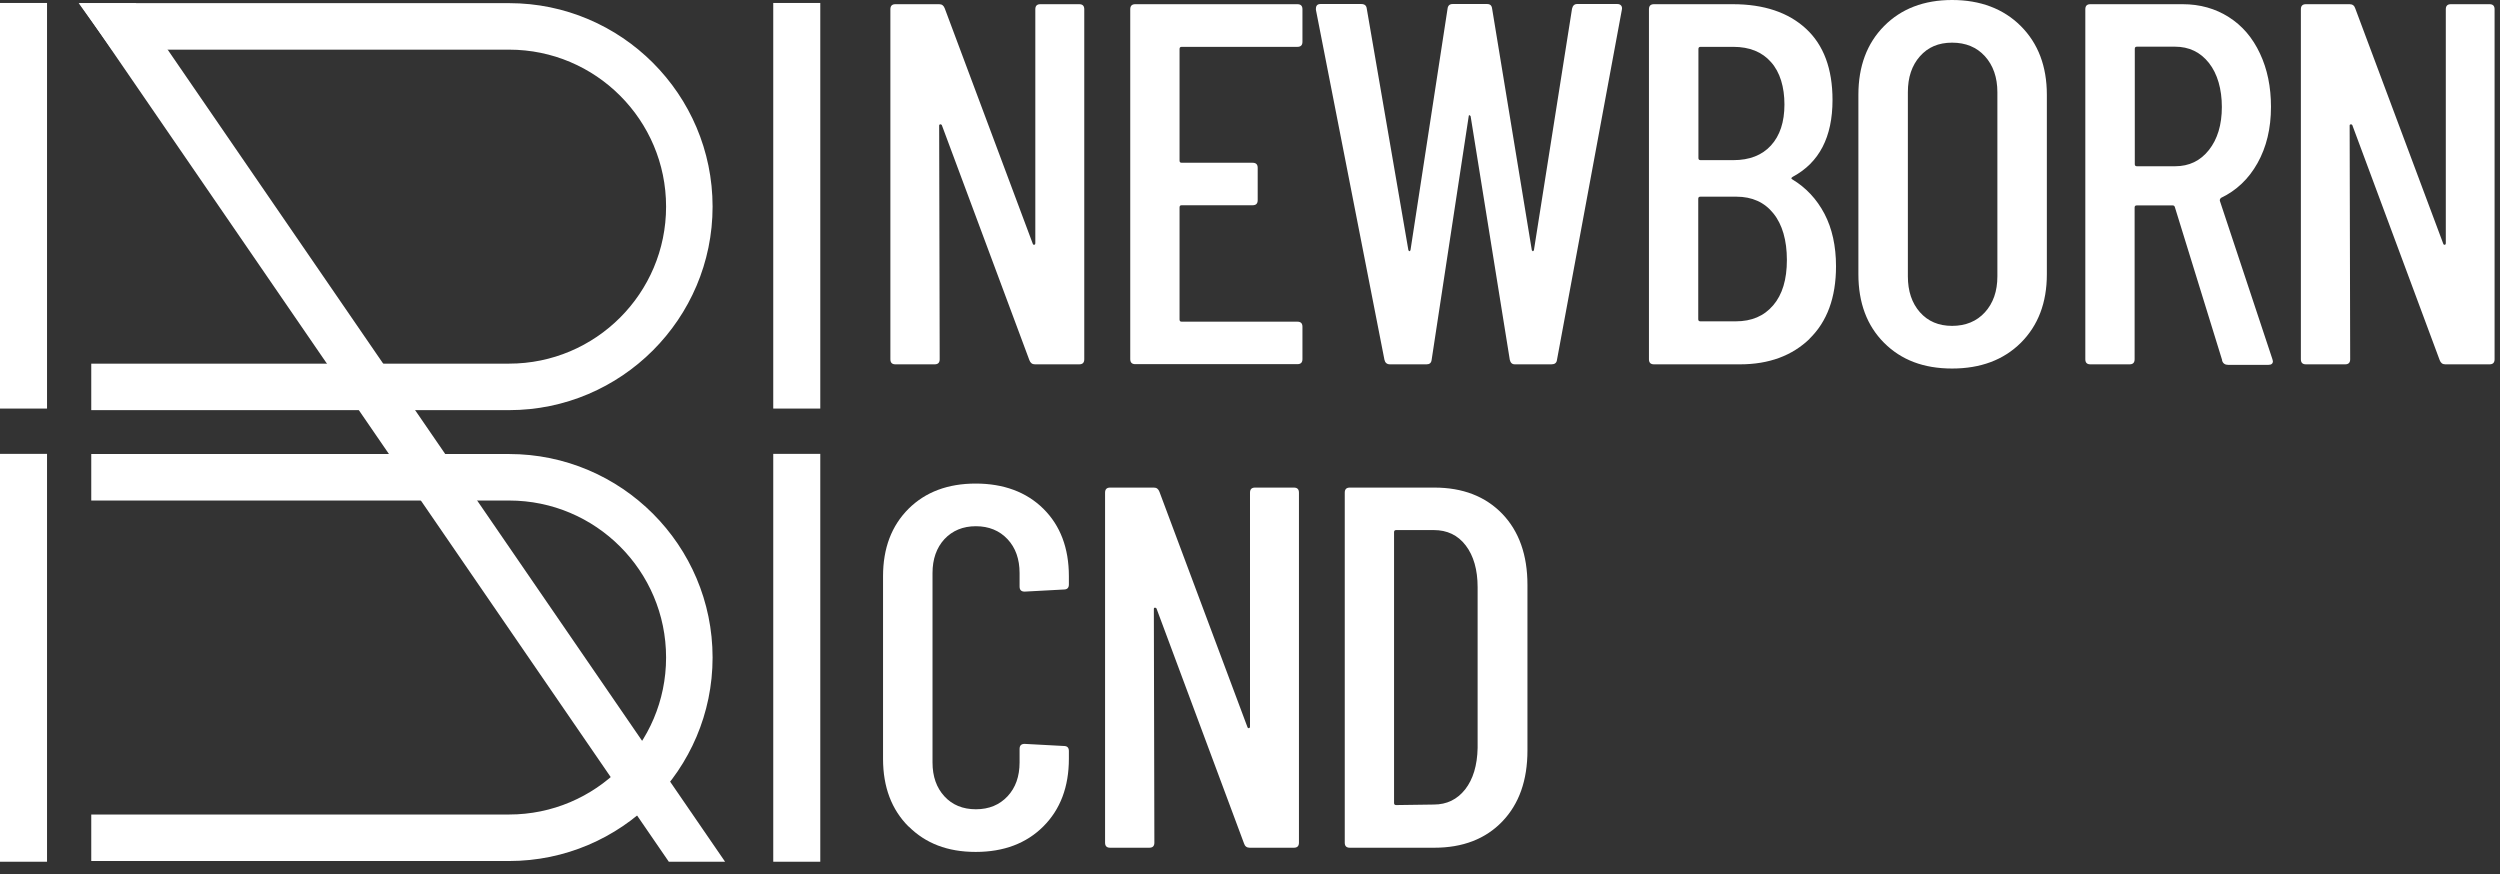 <svg width="143" height="50" viewBox="0 0 143 50" fill="none" xmlns="http://www.w3.org/2000/svg">
<rect x="0" y="0" width="143" height="50" fill="#333333" stroke="none"/>
<g clip-path="url(#clip0_0_27)">
<path d="M1.94 0.92H0.75V22.62H1.94V0.92Z" fill="white" stroke="white" stroke-width="1.5" stroke-miterlimit="10"/>
<path d="M1.94 26.71H0.75V48.54H1.94V26.71Z" fill="white" stroke="white" stroke-width="1.5" stroke-miterlimit="10"/>
<path d="M46.17 0.92H44.98V22.62H46.17V0.92Z" fill="white" stroke="white" stroke-width="1.5" stroke-miterlimit="10"/>
<path d="M46.17 26.71H44.98V48.54H46.17V26.71Z" fill="white" stroke="white" stroke-width="1.5" stroke-miterlimit="10"/>
<path d="M29.12 48.5H5.97V47.34H29.12C34.49 47.34 38.85 42.98 38.85 37.61C38.85 32.24 34.49 27.88 29.12 27.88H5.97V26.72H29.12C35.13 26.72 40.01 31.61 40.01 37.61C40.01 43.61 35.12 48.5 29.12 48.5Z" fill="white" stroke="white" stroke-width="1.5" stroke-miterlimit="10"/>
<path d="M29.12 22.71H5.97V21.55H29.12C34.49 21.55 38.85 17.19 38.85 11.82C38.85 6.45 34.49 2.09 29.12 2.09H6.79L5.96 0.93H29.12C35.13 0.93 40.01 5.82 40.01 11.82C40.01 17.82 35.12 22.71 29.12 22.71Z" fill="white" stroke="white" stroke-width="1.5" stroke-miterlimit="10"/>
<path d="M40.05 48.54L7.37 0.93H5.97L38.65 48.54H40.05Z" fill="white" stroke="white" stroke-width="1.5" stroke-miterlimit="10"/>
<path d="M59.52 0.24H61.73C61.93 0.24 62.02 0.34 62.02 0.53V20.55C62.02 20.75 61.92 20.84 61.73 20.84H59.2C59.04 20.84 58.94 20.76 58.88 20.6L53.87 7.15C53.87 7.15 53.82 7.1 53.78 7.11C53.74 7.12 53.72 7.14 53.72 7.18L53.75 20.55C53.75 20.75 53.65 20.84 53.46 20.84H51.22C51.02 20.84 50.93 20.74 50.93 20.55V0.53C50.93 0.33 51.03 0.24 51.22 0.24H53.72C53.88 0.24 53.98 0.32 54.04 0.48L59.07 13.93C59.09 13.99 59.12 14.01 59.16 14C59.2 14 59.22 13.96 59.22 13.9V0.53C59.22 0.33 59.32 0.24 59.51 0.24H59.52Z" fill="white"/>
<path d="M74.21 2.68H67.59C67.51 2.68 67.47 2.72 67.47 2.8V9.19C67.47 9.27 67.51 9.31 67.59 9.31H71.65C71.85 9.31 71.94 9.41 71.94 9.6V11.45C71.94 11.65 71.84 11.74 71.65 11.74H67.59C67.51 11.74 67.47 11.78 67.47 11.86V18.28C67.47 18.36 67.51 18.4 67.59 18.4H74.21C74.41 18.4 74.5 18.5 74.5 18.69V20.54C74.5 20.74 74.4 20.83 74.21 20.83H64.94C64.74 20.83 64.65 20.73 64.65 20.54V0.53C64.65 0.33 64.75 0.24 64.94 0.24H74.21C74.41 0.24 74.5 0.34 74.5 0.53V2.39C74.5 2.59 74.4 2.68 74.21 2.68Z" fill="white"/>
<path d="M79.19 20.58L75.27 0.56V0.5C75.27 0.32 75.36 0.23 75.53 0.23H77.86C78.06 0.23 78.16 0.32 78.18 0.5L80.56 14.31C80.56 14.31 80.6 14.37 80.62 14.37C80.64 14.37 80.66 14.35 80.68 14.31L82.8 0.5C82.82 0.32 82.92 0.23 83.09 0.23H85.06C85.24 0.23 85.33 0.32 85.35 0.5L87.62 14.31C87.62 14.31 87.66 14.37 87.68 14.37C87.7 14.37 87.72 14.35 87.74 14.31L89.92 0.5C89.96 0.32 90.06 0.23 90.21 0.23H92.51C92.61 0.23 92.68 0.26 92.73 0.32C92.78 0.38 92.79 0.46 92.77 0.56L89.06 20.58C89.04 20.76 88.93 20.84 88.74 20.84H86.65C86.49 20.84 86.4 20.75 86.36 20.58L84.12 6.65C84.12 6.65 84.08 6.59 84.05 6.59C84.02 6.59 84.01 6.61 84.01 6.65L81.89 20.58C81.87 20.76 81.77 20.84 81.6 20.84H79.51C79.33 20.84 79.23 20.75 79.19 20.58Z" fill="white"/>
<path d="M103.52 19.37C102.51 20.35 101.18 20.84 99.53 20.84H94.61C94.41 20.84 94.32 20.74 94.32 20.55V0.53C94.32 0.33 94.42 0.24 94.61 0.24H99.11C100.9 0.24 102.29 0.71 103.3 1.64C104.31 2.57 104.82 3.93 104.82 5.72C104.82 7.84 104.06 9.3 102.55 10.11C102.45 10.17 102.44 10.22 102.52 10.26C103.3 10.73 103.92 11.39 104.36 12.23C104.8 13.07 105.02 14.08 105.02 15.23C105.02 17.02 104.51 18.4 103.5 19.38L103.52 19.37ZM97.15 2.8V9.04C97.15 9.12 97.19 9.16 97.27 9.16H99.15C100.07 9.16 100.79 8.88 101.3 8.32C101.81 7.76 102.07 6.98 102.07 5.98C102.07 4.98 101.82 4.13 101.3 3.55C100.79 2.97 100.07 2.68 99.15 2.68H97.27C97.19 2.68 97.15 2.72 97.15 2.8ZM101.43 17.46C101.95 16.85 102.21 15.99 102.21 14.87C102.21 13.75 101.95 12.84 101.44 12.21C100.93 11.57 100.22 11.25 99.32 11.25H97.26C97.18 11.25 97.14 11.29 97.14 11.37V18.26C97.14 18.34 97.18 18.38 97.26 18.38H99.29C100.19 18.38 100.9 18.08 101.42 17.47L101.43 17.46Z" fill="white"/>
<path d="M107.77 19.61C106.79 18.63 106.3 17.32 106.3 15.69V5.42C106.3 3.79 106.79 2.48 107.77 1.49C108.75 0.5 110.05 0 111.66 0C113.27 0 114.6 0.5 115.59 1.49C116.58 2.48 117.08 3.79 117.08 5.42V15.69C117.08 17.32 116.58 18.62 115.59 19.61C114.6 20.59 113.29 21.08 111.66 21.08C110.03 21.08 108.75 20.59 107.77 19.61ZM113.54 17.86C114.01 17.34 114.25 16.66 114.25 15.81V5.27C114.25 4.43 114.01 3.74 113.54 3.22C113.07 2.7 112.44 2.44 111.66 2.44C110.88 2.44 110.28 2.7 109.82 3.22C109.36 3.74 109.13 4.42 109.13 5.27V15.81C109.13 16.65 109.36 17.34 109.82 17.86C110.28 18.38 110.89 18.64 111.66 18.64C112.43 18.64 113.07 18.38 113.54 17.86Z" fill="white"/>
<path d="M127.11 20.61L124.4 11.84C124.38 11.78 124.34 11.75 124.28 11.75H122.22C122.14 11.75 122.1 11.79 122.1 11.87V20.55C122.1 20.75 122 20.84 121.81 20.84H119.57C119.37 20.84 119.28 20.74 119.28 20.55V0.53C119.28 0.33 119.38 0.24 119.57 0.24H124.84C125.84 0.24 126.72 0.49 127.49 0.98C128.26 1.47 128.85 2.16 129.27 3.06C129.69 3.95 129.9 4.97 129.9 6.11C129.9 7.35 129.64 8.42 129.13 9.33C128.62 10.24 127.92 10.9 127.04 11.32C126.98 11.38 126.96 11.44 126.98 11.5L129.98 20.54L130.01 20.66C130.01 20.8 129.92 20.87 129.75 20.87H127.45C127.27 20.87 127.16 20.79 127.1 20.63L127.11 20.61ZM122.11 2.8V9.39C122.11 9.47 122.15 9.51 122.23 9.51H124.41C125.22 9.51 125.86 9.2 126.35 8.58C126.84 7.96 127.09 7.14 127.09 6.12C127.09 5.1 126.84 4.22 126.35 3.6C125.86 2.98 125.21 2.67 124.41 2.67H122.23C122.15 2.67 122.11 2.71 122.11 2.79V2.8Z" fill="white"/>
<path d="M140.19 0.24H142.4C142.6 0.24 142.69 0.34 142.69 0.53V20.55C142.69 20.75 142.59 20.84 142.4 20.84H139.87C139.71 20.84 139.61 20.76 139.55 20.6L134.55 7.15C134.55 7.15 134.5 7.1 134.46 7.11C134.42 7.12 134.4 7.14 134.4 7.18L134.43 20.55C134.43 20.75 134.33 20.84 134.14 20.84H131.9C131.7 20.84 131.61 20.74 131.61 20.55V0.53C131.61 0.33 131.71 0.24 131.9 0.24H134.4C134.56 0.24 134.67 0.32 134.72 0.48L139.75 13.93C139.77 13.99 139.8 14.01 139.84 14C139.88 14 139.9 13.96 139.9 13.9V0.53C139.9 0.33 140 0.24 140.19 0.24Z" fill="white"/>
<path d="M51.97 47.28C51 46.31 50.51 45.02 50.51 43.41V32.96C50.51 31.35 51 30.07 51.97 29.1C52.94 28.14 54.22 27.66 55.81 27.66C57.4 27.66 58.71 28.14 59.68 29.1C60.65 30.06 61.14 31.35 61.14 32.96V33.43C61.14 33.63 61.04 33.72 60.85 33.72L58.61 33.84C58.41 33.84 58.32 33.74 58.32 33.55V32.78C58.32 31.98 58.09 31.33 57.63 30.84C57.17 30.35 56.56 30.1 55.82 30.1C55.08 30.1 54.48 30.35 54.02 30.84C53.57 31.33 53.34 31.98 53.34 32.78V43.61C53.34 44.42 53.57 45.06 54.02 45.55C54.47 46.04 55.07 46.29 55.82 46.29C56.57 46.29 57.17 46.04 57.63 45.55C58.09 45.06 58.32 44.41 58.32 43.61V42.84C58.32 42.64 58.42 42.55 58.61 42.55L60.85 42.67C61.05 42.67 61.14 42.77 61.14 42.96V43.4C61.14 45.01 60.65 46.3 59.68 47.27C58.71 48.24 57.42 48.73 55.81 48.73C54.2 48.73 52.94 48.24 51.97 47.27V47.28Z" fill="white"/>
<path d="M71.8 27.89H74.01C74.21 27.89 74.3 27.99 74.3 28.18V48.2C74.3 48.4 74.2 48.49 74.01 48.49H71.48C71.32 48.49 71.21 48.41 71.16 48.25L66.15 34.8C66.15 34.8 66.1 34.75 66.06 34.76C66.02 34.76 66 34.79 66 34.83L66.03 48.2C66.03 48.4 65.93 48.49 65.74 48.49H63.5C63.3 48.49 63.21 48.39 63.21 48.2V28.18C63.21 27.98 63.31 27.89 63.5 27.89H66C66.16 27.89 66.26 27.97 66.32 28.13L71.35 41.58C71.37 41.64 71.4 41.66 71.44 41.65C71.48 41.65 71.5 41.61 71.5 41.55V28.18C71.5 27.98 71.6 27.89 71.79 27.89H71.8Z" fill="white"/>
<path d="M76.92 48.2V28.18C76.92 27.98 77.02 27.89 77.21 27.89H82.04C83.67 27.89 84.96 28.39 85.93 29.39C86.89 30.39 87.37 31.75 87.37 33.45V42.93C87.37 44.64 86.89 45.99 85.93 46.99C84.97 47.99 83.67 48.49 82.04 48.49H77.21C77.01 48.49 76.92 48.39 76.92 48.2ZM79.86 46.05L82.01 46.02C82.76 46.02 83.35 45.73 83.81 45.15C84.26 44.57 84.5 43.78 84.52 42.78V33.59C84.52 32.59 84.29 31.79 83.84 31.2C83.39 30.61 82.78 30.32 82.01 30.32H79.86C79.78 30.32 79.74 30.36 79.74 30.44V45.93C79.74 46.01 79.78 46.05 79.86 46.05Z" fill="white"/>
</g>
<defs>
<clipPath id="clip0_0_27">
<rect width="142.69" height="49.29" fill="white"/>
</clipPath>
</defs>
</svg>
